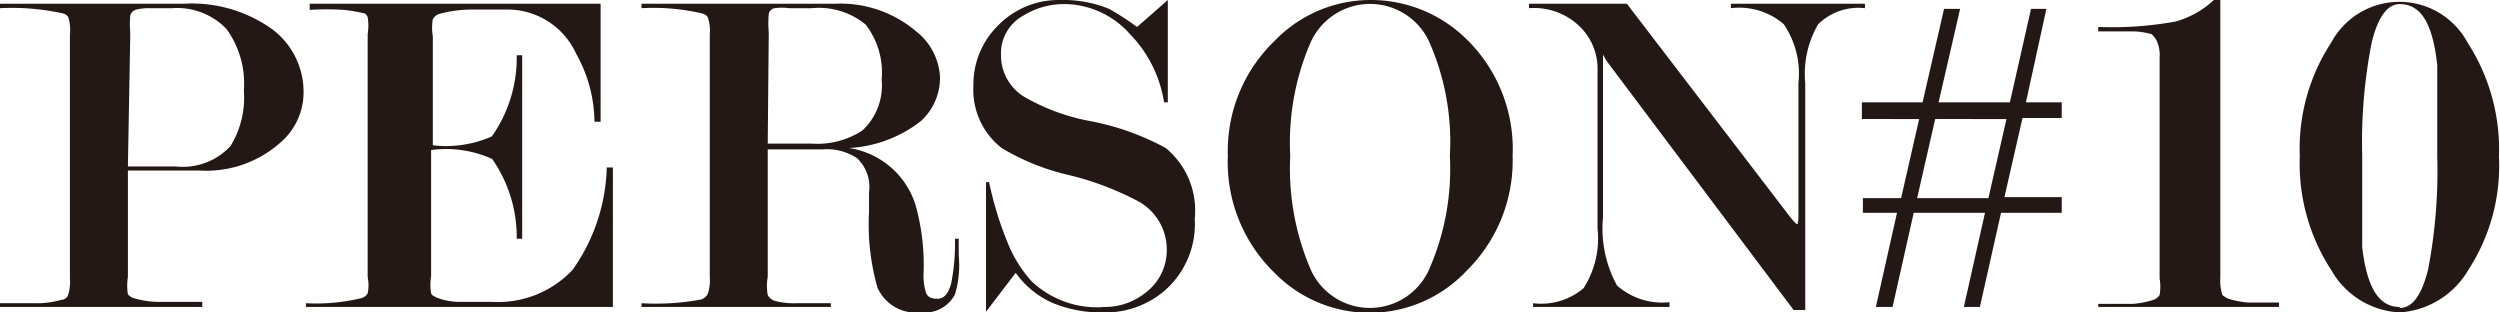 <svg xmlns="http://www.w3.org/2000/svg" viewBox="0 0 73.3 9.16"><defs><style>.cls-1{fill:#231815;}</style></defs><title>アセット 8career</title><g id="レイヤー_2" data-name="レイヤー 2"><g id="黄色"><path class="cls-1" d="M3.75,5V8.12a1.64,1.64,0,0,0,0,.51.38.38,0,0,0,.2.12,2.65,2.65,0,0,0,.65.1c.32,0,.76,0,1.33,0V9H0V8.89c.47,0,.86,0,1.17,0a2.53,2.53,0,0,0,.63-.1c.11,0,.17-.08.19-.12a1.3,1.3,0,0,0,.06-.51V1A1.21,1.21,0,0,0,2,.5.26.26,0,0,0,1.83.39,6.94,6.94,0,0,0,0,.24V.11H5.37A4.06,4.06,0,0,1,8,.87a2.3,2.3,0,0,1,.9,1.88,1.94,1.94,0,0,1-.69,1.44A3.27,3.27,0,0,1,5.85,5Zm0-.12h1.4a1.9,1.9,0,0,0,1.61-.6,2.72,2.72,0,0,0,.39-1.63A2.71,2.71,0,0,0,6.64.85,2,2,0,0,0,5.05.24H4.39A1.51,1.51,0,0,0,4,.28a.24.24,0,0,0-.18.17,3,3,0,0,0,0,.53Z"/><path class="cls-1" d="M12.64,4.4V8.1a1.48,1.48,0,0,0,0,.49c0,.06.11.12.26.17a1.86,1.86,0,0,0,.51.09l1,0a3,3,0,0,0,2.38-.94,5.42,5.42,0,0,0,1-3h.18V9h-9V8.89a5.62,5.62,0,0,0,1.63-.15.3.3,0,0,0,.18-.14,1.18,1.18,0,0,0,0-.48V1a1.56,1.56,0,0,0,0-.5A.42.42,0,0,0,10.71.4a4.56,4.56,0,0,0-.63-.11,7.87,7.87,0,0,0-1,0V.11h8.53V3.57h-.18a4.15,4.15,0,0,0-.54-2,2.21,2.21,0,0,0-2-1.29H13.81a3.74,3.74,0,0,0-.94.13.35.35,0,0,0-.18.15,1.51,1.51,0,0,0,0,.5V4.26A3.33,3.33,0,0,0,14.42,4a4,4,0,0,0,.73-2.38h.16V7h-.16a4,4,0,0,0-.72-2.34A3.27,3.27,0,0,0,12.64,4.4Z"/><path class="cls-1" d="M28.11,7V7.5A2.94,2.94,0,0,1,28,8.63a1,1,0,0,1-1,.53,1.24,1.24,0,0,1-1.27-.72,6.7,6.7,0,0,1-.25-2.22V5.93c0-.09,0-.18,0-.29a1.16,1.16,0,0,0-.35-1,1.58,1.58,0,0,0-1-.26H22.51V8.12a1.5,1.5,0,0,0,0,.53.35.35,0,0,0,.2.17,2.18,2.18,0,0,0,.65.07l1,0V9H18.81V8.89a7.17,7.17,0,0,0,1.75-.11.34.34,0,0,0,.19-.16,1.23,1.23,0,0,0,.06-.5V1A1.15,1.15,0,0,0,20.75.5a.29.29,0,0,0-.18-.11A6.31,6.31,0,0,0,18.81.24V.11h5.66a3.43,3.43,0,0,1,2.38.8,1.83,1.83,0,0,1,.71,1.32A1.71,1.71,0,0,1,27,3.55a3.75,3.75,0,0,1-2.11.79A2.42,2.42,0,0,1,26.84,6a6.49,6.49,0,0,1,.24,2,1.64,1.64,0,0,0,.07.58q.06.18.33.18c.2,0,.33-.15.41-.46A6,6,0,0,0,28,7Zm-5.6-2.79h1.28a2.42,2.42,0,0,0,1.49-.38,1.8,1.8,0,0,0,.57-1.5A2.29,2.29,0,0,0,25.38.72,2.16,2.16,0,0,0,23.8.24h-.66a1.6,1.6,0,0,0-.43,0,.21.21,0,0,0-.17.17,3.06,3.06,0,0,0,0,.54Z"/><path class="cls-1" d="M33.34.79l.9-.79V3l-.11,0a3.67,3.67,0,0,0-1-2A2.59,2.59,0,0,0,31.26.12,2.28,2.28,0,0,0,30,.46a1.26,1.26,0,0,0-.65,1.17,1.42,1.42,0,0,0,.7,1.22,6.11,6.11,0,0,0,1.91.7,7.54,7.54,0,0,1,2.22.79,2.37,2.37,0,0,1,.85,2.07,2.59,2.59,0,0,1-.88,2.11,2.67,2.67,0,0,1-1.81.64,3.73,3.73,0,0,1-1.46-.27A2.65,2.65,0,0,1,29.78,8l-.87,1.14V5.34H29a10.1,10.1,0,0,0,.6,1.91,3.74,3.74,0,0,0,.65,1A2.79,2.79,0,0,0,32.4,9a1.9,1.9,0,0,0,1.19-.42,1.56,1.56,0,0,0,.62-1.25,1.61,1.61,0,0,0-.84-1.43,8.71,8.71,0,0,0-2-.76,6.78,6.78,0,0,1-2-.8,2.16,2.16,0,0,1-.83-1.82A2.43,2.43,0,0,1,29.27.74,2.48,2.48,0,0,1,31.06,0a3.6,3.6,0,0,1,1.46.26A8.69,8.69,0,0,1,33.34.79Z"/><path class="cls-1" d="M44.35,4.57A4.53,4.53,0,0,1,43,7.94,3.9,3.9,0,0,1,37.37,8,4.52,4.52,0,0,1,36,4.57,4.48,4.48,0,0,1,37.37,1.2,3.91,3.91,0,0,1,40.17,0,4,4,0,0,1,43,1.15,4.5,4.5,0,0,1,44.35,4.57Zm-1.84,0a7.26,7.26,0,0,0-.59-3.31,1.91,1.91,0,0,0-3.5,0,7.39,7.39,0,0,0-.59,3.31,7.48,7.48,0,0,0,.59,3.31,1.9,1.9,0,0,0,3.49,0A7.32,7.32,0,0,0,42.51,4.57Z"/><path class="cls-1" d="M52.73,6.29V2.44A2.58,2.58,0,0,0,52.3.71,2,2,0,0,0,50.75.24V.11h3.93V.24a1.68,1.68,0,0,0-1.37.47,2.88,2.88,0,0,0-.38,1.73V9.09h-.34L47.1,1.78,47,1.6s0,.09,0,.25V6.37a3.49,3.49,0,0,0,.41,2,2,2,0,0,0,1.54.49V9h-4V8.89a1.92,1.92,0,0,0,1.48-.44,2.7,2.7,0,0,0,.41-1.75V2A1.72,1.72,0,0,0,46.3.76,1.92,1.92,0,0,0,44.83.24V.11H47.7l4.77,6.23c.12.15.19.23.22.23S52.73,6.48,52.73,6.29Z"/><path class="cls-1" d="M55.74,5.81l.53-2.32H54.59V3h1.78L57,.26h.47L56.84,3h2.09L59.55.26H60L59.4,3h1.05v.46H59.3l-.53,2.32h1.68v.46H58.67L58.05,9h-.47l.62-2.76H56.11L55.49,9H55l.62-2.76h-1V5.81Zm.47,0H58.3l.53-2.32H56.74Z"/><path class="cls-1" d="M61.52.79A10.27,10.27,0,0,0,63.79.63,2.68,2.68,0,0,0,64.91,0h.19V8.13a1.39,1.39,0,0,0,.06.52s.08.07.18.11a2.69,2.69,0,0,0,.57.11c.27,0,.57,0,.91,0V9h-5.3V8.91c.39,0,.74,0,1,0a2.55,2.55,0,0,0,.59-.11.36.36,0,0,0,.21-.15,1.4,1.4,0,0,0,0-.48V1.69a1,1,0,0,0-.08-.48A.57.57,0,0,0,63.08,1a2.25,2.25,0,0,0-.5-.08l-1.06,0Z"/><path class="cls-1" d="M70.36,9.16a2.44,2.44,0,0,1-2-1.23,5.71,5.71,0,0,1-.93-3.35,5.67,5.67,0,0,1,.92-3.33,2.27,2.27,0,0,1,4,0,5.78,5.78,0,0,1,.92,3.35,5.59,5.59,0,0,1-.89,3.3A2.52,2.52,0,0,1,70.36,9.16Zm0-.13c.37,0,.64-.37.83-1.12a15.29,15.29,0,0,0,.27-3.34c0-1.43,0-2.31,0-2.66C71.33.72,71,.12,70.36.12c-.36,0-.64.38-.82,1.12a15.06,15.06,0,0,0-.28,3.33c0,1.44,0,2.33,0,2.68C69.4,8.44,69.75,9,70.36,9Z"/></g></g></svg>